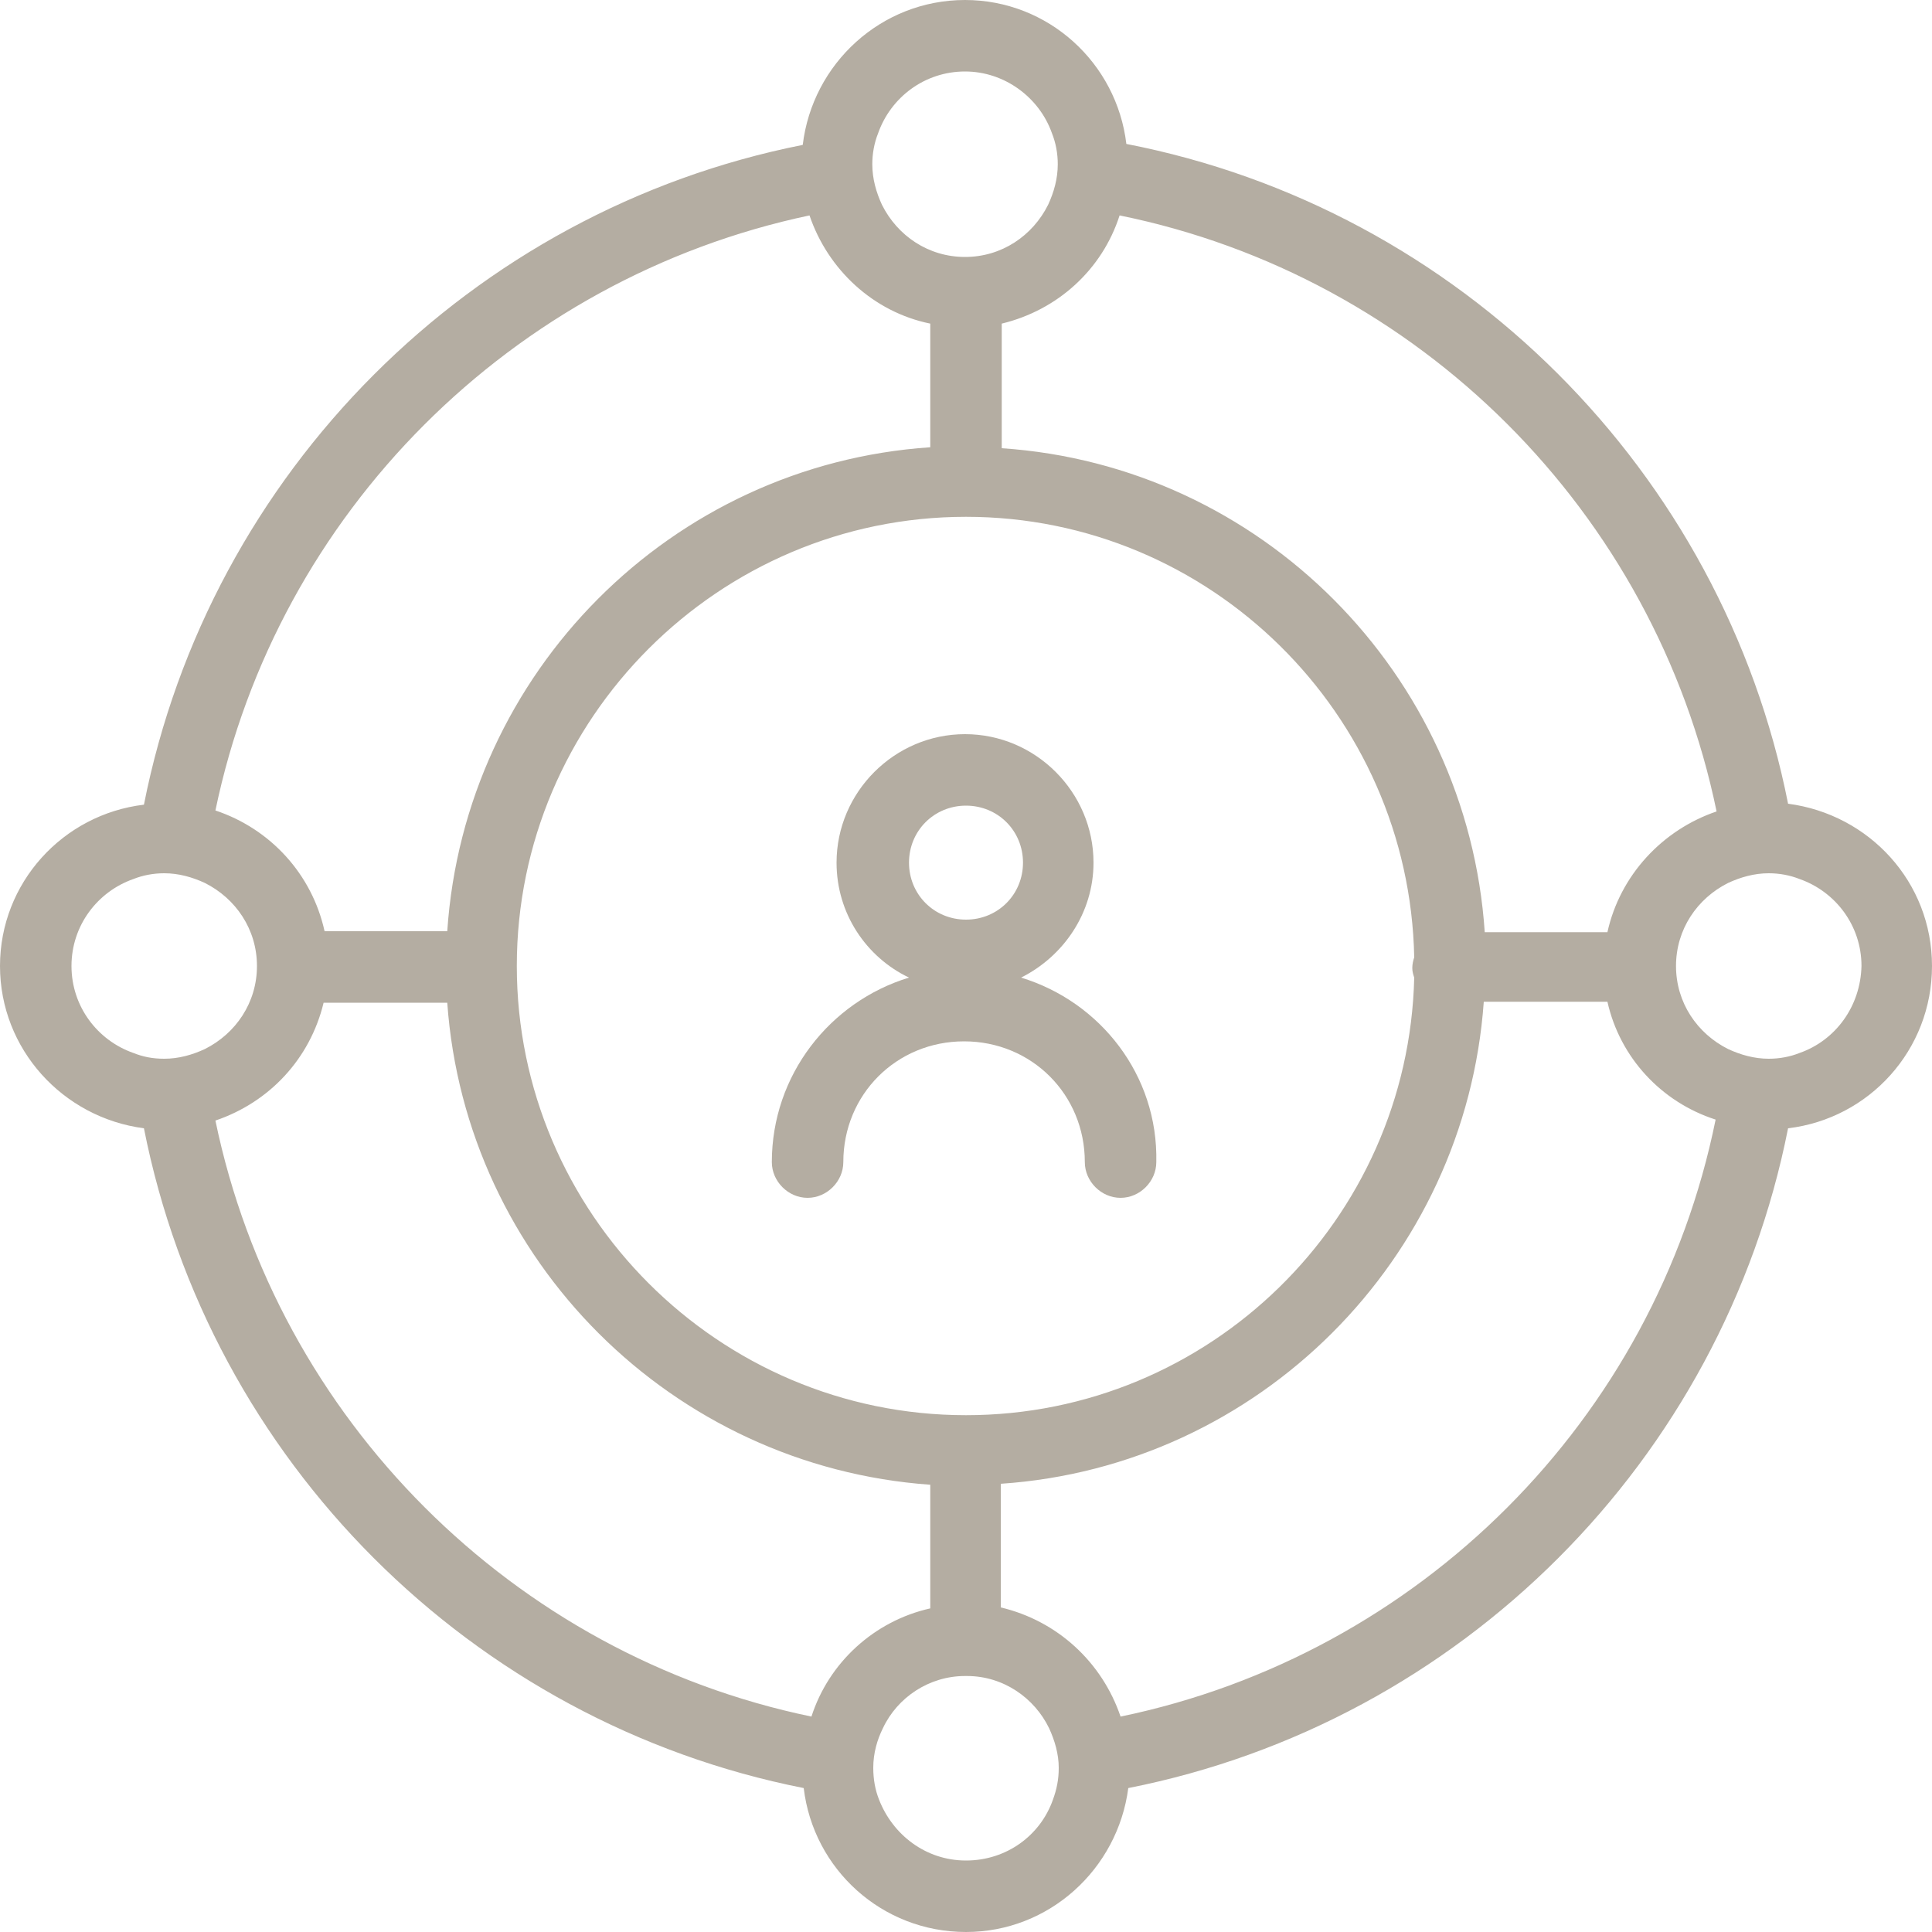 <?xml version="1.0" encoding="utf-8"?>
<!-- Generator: Adobe Illustrator 26.5.0, SVG Export Plug-In . SVG Version: 6.00 Build 0)  -->
<svg version="1.1" id="Camada_1" xmlns="http://www.w3.org/2000/svg" xmlns:xlink="http://www.w3.org/1999/xlink" x="0px" y="0px"
	 viewBox="0 0 200 200" style="enable-background:new 0 0 200 200;" xml:space="preserve">
<style type="text/css">
	.st0{fill:#B4ADA2;}
</style>
<g>
	<path class="st0" d="M185.1,83.2c-6.8-34.4-34-61.6-68.5-68.3C115.6,6.5,108.5,0,99.9,0c-8.7,0-15.8,6.6-16.8,15
		c-34.3,6.8-61.4,33.9-68.2,68.3C6.5,84.3,0,91.4,0,100s6.5,15.7,14.9,16.8c6.8,34.4,33.9,61.5,68.3,68.3c1,8.4,8.1,14.9,16.8,14.9
		c8.6,0,15.7-6.5,16.8-14.9c34.4-6.8,61.5-33.9,68.3-68.3c8.4-1,14.9-8.1,14.9-16.8S193.5,84.3,185.1,83.2z M115.9,22.3
		c31,6.3,55.4,30.7,61.8,61.7c-5.6,1.9-10,6.6-11.3,12.5h-12.7c-1.8-26.8-23.2-48.3-50-50.1V33.5C109.5,32.1,114.1,27.9,115.9,22.3z
		 M100,146.5c-25.6,0-46.5-20.9-46.5-46.5S74.4,53.5,100,53.5c25.3,0,45.9,20.4,46.4,45.6c-0.1,0.3-0.2,0.7-0.2,1.1
		c0,0.4,0.1,0.7,0.2,1C145.8,126.3,125.2,146.5,100,146.5z M90.9,13.8c1.3-3.7,4.8-6.4,9-6.4c4.1,0,7.7,2.7,9,6.4
		c0.4,1,0.6,2.1,0.6,3.2c0,1.5-0.4,2.9-1,4.2c-1.6,3.2-4.8,5.4-8.6,5.4c-3.8,0-7-2.2-8.6-5.4c-0.6-1.3-1-2.7-1-4.2
		C90.3,15.9,90.5,14.8,90.9,13.8z M83.8,22.3c1.9,5.6,6.6,10,12.5,11.2v12.8c-26.8,1.8-48.2,23.3-50,50.1H33.6
		c-1.3-5.9-5.6-10.6-11.3-12.5C28.7,53.1,53,28.8,83.8,22.3z M13.8,109c-3.7-1.3-6.4-4.8-6.4-9c0-4.2,2.7-7.7,6.4-9
		c1-0.4,2.1-0.6,3.2-0.6c1.5,0,2.9,0.4,4.2,1c3.2,1.6,5.4,4.8,5.4,8.6c0,3.8-2.2,7-5.4,8.6c-1.3,0.6-2.7,1-4.2,1
		C15.8,109.6,14.8,109.4,13.8,109z M84,177.7c-30.9-6.4-55.3-30.8-61.7-61.7c5.6-1.9,9.8-6.4,11.2-12.2h12.8
		c1.9,26.7,23.3,48,50,49.9v12.8C90.5,167.8,85.8,172.1,84,177.7z M109,186.3c-1.3,3.7-4.8,6.3-9,6.3s-7.6-2.7-9-6.3
		c-0.4-1-0.6-2.1-0.6-3.3c0-1.5,0.4-2.9,1-4.1c1.5-3.2,4.8-5.4,8.5-5.4c0,0,0.1,0,0.1,0s0.1,0,0.1,0c3.8,0,7,2.3,8.5,5.4
		c0.6,1.3,1,2.7,1,4.1C109.6,184.2,109.4,185.2,109,186.3z M116,177.7c-1.9-5.6-6.5-9.9-12.4-11.3v-12.8c26.7-1.8,48.1-23.2,50-49.9
		h12.8c1.3,5.8,5.6,10.4,11.2,12.2C171.3,147,146.9,171.3,116,177.7z M186.3,109c-1,0.4-2.1,0.6-3.2,0.6c-1.5,0-2.9-0.4-4.2-1
		c-3.2-1.6-5.4-4.8-5.4-8.6c0-3.8,2.2-7,5.4-8.6c1.3-0.6,2.7-1,4.2-1c1.1,0,2.2,0.2,3.2,0.6c3.7,1.3,6.4,4.8,6.4,9
		C192.6,104.2,190,107.7,186.3,109z"/>
	<path class="st0" d="M105.7,101.2c4.4-2.2,7.5-6.7,7.5-11.9c0-7.3-6-13.3-13.3-13.3c-7.3,0-13.3,6-13.3,13.3
		c0,5.3,3.1,9.8,7.5,11.9c-8.2,2.5-14.2,10.1-14.2,19.1c0,2,1.7,3.7,3.7,3.7s3.7-1.7,3.7-3.7c0-7,5.5-12.5,12.5-12.5
		c7,0,12.5,5.5,12.5,12.5c0,2,1.7,3.7,3.7,3.7s3.7-1.7,3.7-3.7C119.9,111.3,113.9,103.7,105.7,101.2z M94.1,89.3
		c0-3.3,2.6-5.9,5.9-5.9c3.3,0,5.9,2.6,5.9,5.9c0,3.3-2.6,5.9-5.9,5.9C96.7,95.2,94.1,92.6,94.1,89.3z"/>
</g>
</svg>
